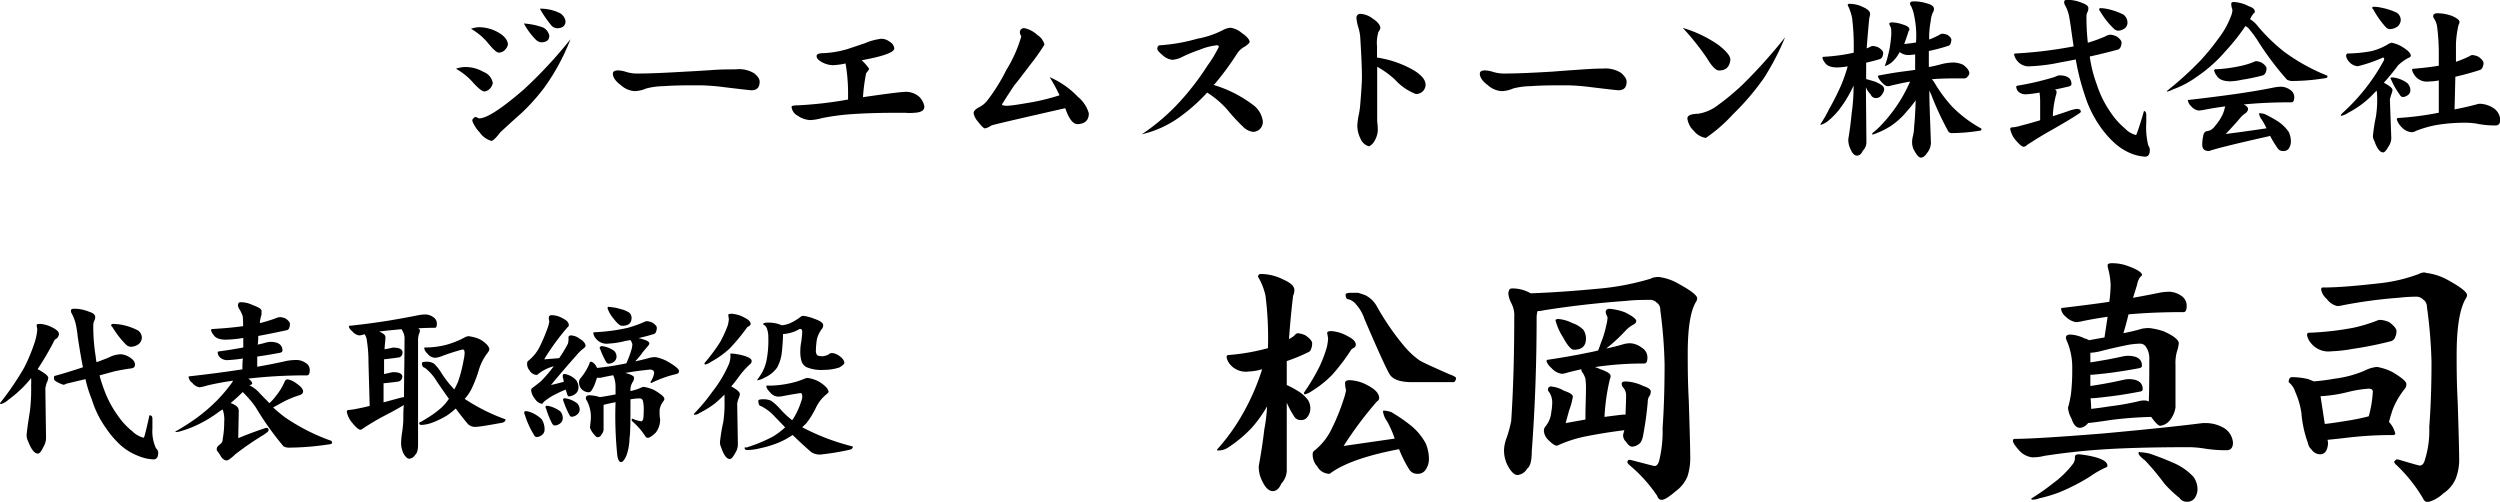 <svg xmlns="http://www.w3.org/2000/svg" viewBox="0 0 288.36 57.88"><g id="Layer_2" data-name="Layer 2"><g id="greeting"><path d="M56.84,9.59a1.28,1.28,0,0,1-.32.62,1,1,0,0,1-.64.34c-.27,0-.7-.36-1.29-1a7.52,7.52,0,0,0-2-1.62,3.38,3.38,0,0,1,1-.2,4.21,4.21,0,0,1,2.19.57A1.65,1.65,0,0,1,56.84,9.59Zm1.75-4.45a1.36,1.36,0,0,1-.35.62,1,1,0,0,1-.7.31c-.24,0-.64-.36-1.21-1.05a7.19,7.19,0,0,0-2-1.7,3.08,3.08,0,0,1,.9-.18,4.51,4.51,0,0,1,2.26.61C58.17,4.14,58.55,4.6,58.59,5.14Zm7.21-.61a25.05,25.05,0,0,1-3,5.55,23.11,23.11,0,0,1-2.69,3c-.65.57-1.45,1.3-2.4,2.18-.45.59-.77.91-1,1a2.48,2.48,0,0,1-1.39-1,3.93,3.93,0,0,1-.84-1.31.32.32,0,0,1,.14-.31.29.29,0,0,1,.29-.14,1.1,1.1,0,0,1,.26.14.82.82,0,0,0,.27,0q1.38-.2,5-3.34A51.81,51.81,0,0,0,65.8,4.53Zm-2.44-.41c0,.5-.31.75-.94.76a1,1,0,0,1-.62-.31,7.81,7.81,0,0,1-1.37-1.86,8,8,0,0,1,2.23.47A1.37,1.37,0,0,1,63.36,4.12Zm1.87-1.66c0,.51-.35.78-.93.8A1,1,0,0,1,63.65,3,12.91,12.91,0,0,1,62.27,1a5.1,5.1,0,0,1,2.24.48A1.27,1.27,0,0,1,65.23,2.46Z"/><path d="M87.62,9.41c0,.69-.32,1-.94,1-.17,0-1.21-.12-3.11-.35a24.72,24.72,0,0,0-2.85-.22c-1.46,0-2.86,0-4.2.1a8.26,8.26,0,0,0-2,.27,3.39,3.39,0,0,1-1.33.3,2.61,2.61,0,0,1-1.58-.69c-.61-.45-.92-.9-.92-1.32,0-.25.2-.38.61-.38a3.63,3.63,0,0,1,.94.18,4.26,4.26,0,0,0,1.36.18c1.33,0,3.16-.08,5.49-.22C80,8.22,81,8.15,82,8.09,83.11,8,84.07,8,84.86,8A3.35,3.35,0,0,1,87,8.46C87.41,8.8,87.62,9.11,87.62,9.41Z"/><path d="M106.62,12.3c0,.45-.4.68-1.19.71a5.81,5.81,0,0,1-1,0l-1,0c-2.11,0-4,.06-5.65.19a26.47,26.47,0,0,0-3,.43,5.9,5.9,0,0,1-1.31.22A2.69,2.69,0,0,1,92,13.34a1.31,1.31,0,0,1-.7-1c0-.13.23-.19.7-.19a44.63,44.63,0,0,0,5.82-.67c0-.26,0-.55,0-.89a20.24,20.24,0,0,0-.29-3.27,8.29,8.29,0,0,1-1.47.2,2.82,2.82,0,0,1-1.29-.37c-.39-.22-.58-.45-.58-.68s.27-.34.82-.34a11.41,11.41,0,0,0,2.77-.48l2-.67a6.64,6.64,0,0,1,1.89-.51,1.58,1.58,0,0,1,.94.34,1,1,0,0,1,.54.78c0,.45-1.29.91-3.76,1.36a5.53,5.53,0,0,1,.87,1,2.59,2.59,0,0,1-.29.41.42.42,0,0,0-.1.25,21.25,21.25,0,0,0-.33,2.6c2.84-.42,4.5-.62,5-.62a2.35,2.35,0,0,1,1.45.54A2,2,0,0,1,106.62,12.3Z"/><path d="M125.59,13.07c0,.79-.43,1.21-1.29,1.25-.54,0-1-.6-1.43-1.84q-8.34,1.89-8.53,2a2.17,2.17,0,0,1-.71.33c-.18,0-.47-.31-.86-.82a2,2,0,0,1-.47-.93c0-.23.19-.44.55-.65a2.81,2.81,0,0,0,1-.78,20.76,20.76,0,0,0,2.22-3.55,15.47,15.47,0,0,0,1.72-3.85.46.46,0,0,0-.06-.18.54.54,0,0,1-.09-.27.47.47,0,0,1,.54-.53,3.2,3.2,0,0,1,1.49.8,1.78,1.78,0,0,1,.8,1.1,24,24,0,0,1-1.64,2.32c-1.17,1.55-1.78,2.33-1.82,2.34-.79,1.2-1.28,1.95-1.44,2.25,0,.07.16.11.48.14.64,0,1.67-.19,3.09-.43a25.17,25.17,0,0,0,3.07-.78,18.74,18.74,0,0,0-1.14-2.09,9.83,9.83,0,0,1,3.25,2.26A3.84,3.84,0,0,1,125.59,13.07Z"/><path d="M145.66,14a1.14,1.14,0,0,1-1.13,1.21,2,2,0,0,1-1.17-.61,21.41,21.41,0,0,1-1.84-2,10.74,10.74,0,0,0-2.28-1.92,20.68,20.68,0,0,1-2.93,2.64,12.19,12.19,0,0,1-4.61,2.17,24.06,24.06,0,0,0,4.43-3.81,30.26,30.26,0,0,0,3.15-4.12,13.66,13.66,0,0,0,1.31-2.17.2.2,0,0,0-.22-.17,7.33,7.33,0,0,0-2,.52,17.63,17.63,0,0,0-1.92.78,3.08,3.08,0,0,1-1.21.38,1.93,1.93,0,0,1-1.11-.51c-.43-.35-.64-.6-.64-.74,0-.29.11-.43.35-.43a20.46,20.46,0,0,0,4.25-.75A10.71,10.71,0,0,0,141,3.5a2.31,2.31,0,0,1,.93-.3,2.51,2.51,0,0,1,1.31.61c.56.38.86.72.9,1q0,.2-.57.57a2.32,2.32,0,0,0-.89.82,32.74,32.74,0,0,1-2.58,3.5.68.68,0,0,1-.14.09,14.33,14.33,0,0,1,4.49,2.25A2.79,2.79,0,0,1,145.66,14Z"/><path d="M164.43,9.69a1.08,1.08,0,0,1-1.13,1.15,6.27,6.27,0,0,1-2.4-1.66,10.82,10.82,0,0,0-2.05-1.48v4.64c0,.93,0,1.48,0,1.66a7.86,7.86,0,0,1,.07,1.06,2.68,2.68,0,0,1-.41,1.25,1.4,1.4,0,0,1-.6.57,1.49,1.49,0,0,1-1-.92,3.35,3.35,0,0,1-.35-1.39,7.11,7.11,0,0,1,.14-1.21,9.13,9.13,0,0,0,.19-1.23c.13-1.59.2-2.65.2-3.18,0-1.22-.08-2.79-.2-4.73a5.3,5.3,0,0,0-.23-1.11,5.46,5.46,0,0,1-.2-1,.44.44,0,0,1,.49-.51,2.56,2.56,0,0,1,1.39.55c.55.35.84.71.88,1.07a1,1,0,0,1-.22.45,4.34,4.34,0,0,0-.17,1.66V6.64a12,12,0,0,1,4.28,1.49C164,8.69,164.39,9.21,164.43,9.69Z"/><path d="M187.62,9.41c0,.69-.32,1-.94,1-.17,0-1.21-.12-3.11-.35a24.72,24.72,0,0,0-2.85-.22c-1.46,0-2.86,0-4.2.1a8.26,8.26,0,0,0-2,.27,3.39,3.39,0,0,1-1.33.3,2.61,2.61,0,0,1-1.58-.69c-.61-.45-.92-.9-.92-1.32,0-.25.2-.38.61-.38a3.63,3.63,0,0,1,.94.18,4.26,4.26,0,0,0,1.36.18c1.33,0,3.16-.08,5.49-.22,1-.08,1.93-.15,2.89-.21,1.14-.09,2.1-.14,2.89-.14a3.35,3.35,0,0,1,2.13.51C187.41,8.8,187.62,9.11,187.62,9.41Z"/><path d="M199.59,6.84c-.07.86-.5,1.29-1.31,1.29-.38,0-.85-.51-1.4-1.43a29.54,29.54,0,0,0-2.78-3.48,14,14,0,0,1,4.16,2C199.11,5.89,199.55,6.42,199.59,6.84ZM205.9,4.3A30,30,0,0,1,203.46,9a29.06,29.06,0,0,1-3.58,4.19,17.82,17.82,0,0,1-3.12,2.72,2.23,2.23,0,0,1-1.39-.82,2.34,2.34,0,0,1-.74-1.43q0-.51,1.23-.54a4.91,4.91,0,0,0,2.3-1,26.77,26.77,0,0,0,3-2.52A60,60,0,0,0,205.9,4.3Z"/><path d="M216.09,5.31a1.73,1.73,0,0,1,.61.18q.51.34.51.6a1.18,1.18,0,0,1-.08.43.5.5,0,0,1-.25.28c-.55.17-1.09.31-1.63.43,0,.54,0,1.06,0,1.54v.35c.34.09.67.19,1,.29a3.76,3.76,0,0,1,.9.49.61.61,0,0,1,.18.41A1.3,1.3,0,0,1,217,11a.74.74,0,0,1-.6.31.64.64,0,0,1-.63-.41,4.92,4.92,0,0,1-.43-.57l-.12-.25.06,6.38a1.42,1.42,0,0,1-.41.92c-.17.38-.4.57-.68.57s-.54-.25-.74-.74a2.48,2.48,0,0,1-.26-1.16q.24-1.42.39-3a21.62,21.62,0,0,0,.22-3.17l-.28.57a14,14,0,0,1-1.42,2.24A8.58,8.58,0,0,1,210.8,14a2.68,2.68,0,0,1-.72.38h-.14A14.92,14.92,0,0,0,211,12.54a28.74,28.74,0,0,0,1.44-2.89,19,19,0,0,0,.68-2,7,7,0,0,1-1.19.13c-.74,0-1.22-.19-1.44-.56a1.26,1.26,0,0,1-.28-.53c0-.09.06-.14.16-.14a20.83,20.83,0,0,0,3.44-.47,26.65,26.65,0,0,0-.18-4,6,6,0,0,0-.51-1.49c0-.1.08-.15.22-.15a3.57,3.57,0,0,1,1.58.39c.52.23.78.49.78.76a1.6,1.6,0,0,1-.09.49c-.12,1.25-.22,2.41-.3,3.5a3.31,3.31,0,0,0,.41-.18A.6.6,0,0,1,216.09,5.31Zm2.13-2.73a4.09,4.09,0,0,1,1.21.23c.54.16.8.34.8.55a.34.34,0,0,1,0,.14.33.33,0,0,0-.12.21c-.18.57-.34,1-.47,1.37Q220.37,5,221,4.9a11,11,0,0,0-.3-3.47,3.85,3.85,0,0,0-.27-.73.48.48,0,0,1-.12-.29c0-.17.14-.25.41-.25a4.85,4.85,0,0,1,1.53.23c.54.14.82.35.82.63a.66.66,0,0,1-.12.41,2.66,2.66,0,0,0-.25,1,9.89,9.89,0,0,0-.18,2.13A8.64,8.64,0,0,0,223.73,4a.6.6,0,0,1,.35-.11,1.92,1.92,0,0,1,.55.13q.45.32.45.57A1.4,1.4,0,0,1,225,5a.42.42,0,0,1-.23.27,19.79,19.79,0,0,1-2.29.61V7.73A14.12,14.12,0,0,0,224,7.38a6.29,6.29,0,0,1,1.33-.17,2.81,2.81,0,0,1,1.12.27c.46.35.7.67.7,1a.61.61,0,0,1-.2.35.43.43,0,0,1-.35.21c-1.43,0-2.69,0-3.77.1a2.73,2.73,0,0,1,.33.45,16.6,16.6,0,0,0,2,2.7,14.27,14.27,0,0,0,3.38,2.54v.13c0,.08-.12.13-.36.14a20.16,20.16,0,0,1-3,.25.51.51,0,0,1-.43-.15,34.47,34.47,0,0,1-2-4.3c-.07-.16-.15-.31-.21-.47,0,1.65.1,3.59.17,5.8a1.89,1.89,0,0,1-.43,1.41q-.35.54-.72.54c-.23,0-.52-.33-.86-1a2.1,2.1,0,0,1-.15-.7,2.8,2.8,0,0,1,.11-.84,4.88,4.88,0,0,0,.12-1c.08-.73.14-1.75.18-3.07a12.35,12.35,0,0,1-1,1.25,8.65,8.65,0,0,1-1.88,1.72,9.3,9.3,0,0,1-2.12,1v-.18a7.79,7.79,0,0,0,.86-.76,16.91,16.91,0,0,0,1.6-1.89,16.58,16.58,0,0,0,1.7-2.87,2.8,2.8,0,0,0,.19-.43c-.73.13-1.54.3-2.42.52a.43.43,0,0,1-.22,0c-.15,0-.39-.17-.7-.53a1.48,1.48,0,0,1-.37-.62s.05-.08.14-.08c.9-.17,1.62-.29,2.16-.37s1.24-.16,2-.27h0V6.27a5.38,5.38,0,0,1-.79.08A1.6,1.6,0,0,1,219.12,6a4.14,4.14,0,0,1-.72,1,2.37,2.37,0,0,1-1,.63c.12-.38.2-.62.24-.73.09-.33.18-.7.27-1.09s.17-1,.23-1.7a3.16,3.16,0,0,0,0-.55,1,1,0,0,0-.13-.56.83.83,0,0,1-.1-.3C218,2.63,218.07,2.58,218.22,2.58Z"/><path d="M237.5,8.69c.95,0,1.43.34,1.43,1,0,.14-.11.24-.32.29-.56.13-1.08.25-1.58.35.12.08.18.15.18.22a1.29,1.29,0,0,0,0,.19,11.09,11.09,0,0,0-.43,2.66q.84-.26,1.74-.57a4.94,4.94,0,0,1,1-.27c.33,0,.49.11.49.33,0,.05-.09.14-.27.25-.69.46-1.75,1.09-3.17,1.9-.79.44-1.72,1-2.79,1.7a.53.53,0,0,1-.35.19c-.2,0-.53-.28-1-.84a2.76,2.76,0,0,1-.56-1.19c0-.14.08-.21.23-.21a4.13,4.13,0,0,0,1-.2c.61-.15,1.35-.36,2.22-.62,0-.9,0-1.6,0-2.09a8,8,0,0,0-.06-1l0-.1a13.87,13.87,0,0,1-1.61.2,1.29,1.29,0,0,1-.8-.27.87.87,0,0,1-.29-.59c0-.08.05-.12.16-.14a32.94,32.94,0,0,0,4.27-1A2.21,2.21,0,0,1,237.5,8.69ZM243.44,4a2.32,2.32,0,0,1,.7.2q.57.4.57.72a1.2,1.2,0,0,1-.1.47.54.54,0,0,1-.31.33c-1.08.29-2.17.56-3.26.8a15,15,0,0,0,.8,3.19,12.12,12.12,0,0,0,1.64,3.3,8.69,8.69,0,0,0,1.6,1.79,2.71,2.71,0,0,0,1.27.77c.05,0,.1-.09.15-.26.24-.65.49-1.44.75-2.36,0-.09.06-.14.11-.14s.2.15.2.43,0,.65,0,.92a8.69,8.69,0,0,0,.23,2.62.88.88,0,0,1,.18.51c0,.52-.18.78-.55.78a5.21,5.21,0,0,1-1.76-.43,6.59,6.59,0,0,1-1.83-1.21,11.35,11.35,0,0,1-1.8-2.15,13.07,13.07,0,0,1-1.6-3.42,26.12,26.12,0,0,1-1-4c-.56.11-1.11.22-1.66.31a20.23,20.23,0,0,1-3.53.47,1.71,1.71,0,0,1-1.66-.75,1.54,1.54,0,0,1-.27-.64s.05-.08.15-.08a49.86,49.86,0,0,0,6.72-.82c-.1-.68-.21-1.39-.31-2.15-.08-.57-.15-1-.22-1.36a4.13,4.13,0,0,0-.47-1.25.76.76,0,0,1-.09-.38c0-.15.12-.23.37-.23a4.32,4.32,0,0,1,1.68.35c.49.17.74.37.74.59a1,1,0,0,1-.08.43,1.13,1.13,0,0,0-.14.58,26.65,26.65,0,0,0,.16,3,18.92,18.92,0,0,0,1.95-.7A1.46,1.46,0,0,1,243.44,4ZM242.29.94a4.21,4.21,0,0,1,.84.11,7.54,7.54,0,0,1,1.79.63,1.16,1.16,0,0,1,.47,1,.82.82,0,0,1-.33.6,1.34,1.34,0,0,1-.76.26.79.79,0,0,1-.53-.28,9,9,0,0,1-1.5-1.91.51.51,0,0,1-.14-.24A.14.14,0,0,1,242.29.94Z"/><path d="M257.66.23a4.2,4.2,0,0,1,1.73.49c.46.15.69.35.69.63a.23.23,0,0,1-.16.21,5.16,5.16,0,0,0-.39.65.05.05,0,0,0,0,0,3.36,3.36,0,0,1,.92.84,20.61,20.61,0,0,0,3,2.91,22.21,22.21,0,0,0,5,2.77v.16c0,.07-.14.13-.41.15a23.61,23.61,0,0,1-3.5.3,1.31,1.31,0,0,1-.76-.16,34.23,34.23,0,0,1-3.48-4.67,15.45,15.45,0,0,0-1-1.31L259,3A23.88,23.88,0,0,1,256.7,5.9a16.49,16.49,0,0,1-3.28,2.93,10.94,10.94,0,0,1-2.78,1.48,2.7,2.7,0,0,1-.7.26v-.08A38.4,38.4,0,0,0,253.79,7a26,26,0,0,0,2.11-2.58,9.79,9.79,0,0,0,1.42-2.53,2.16,2.16,0,0,0,.18-.77,1.88,1.88,0,0,1-.14-.68Q257.36.23,257.66.23ZM263.14,10a1.92,1.92,0,0,1,1,.35,1,1,0,0,1,.49.84c0,.41-.11.61-.33.61-2,0-3.79.08-5.51.25.34.16.51.33.51.53a.68.68,0,0,1-.28.47,2.62,2.62,0,0,0-.58.5c-.48.58-1.06,1.21-1.72,1.9,1.18-.14,2.75-.36,4.71-.65a8.87,8.87,0,0,0-.55-1,1.5,1.5,0,0,1-.31-.67c0-.05,0-.07.07-.07a2.86,2.86,0,0,1,.57.09,15.73,15.73,0,0,1,1.49.82A4.74,4.74,0,0,1,264,15.23a2.59,2.59,0,0,1,.24,1.12,1.59,1.59,0,0,1-.22.76.74.74,0,0,1-.64.31.73.73,0,0,1-.7-.37,11.51,11.51,0,0,1-.78-1.27.66.66,0,0,1-.06-.12l-.16.06q-5.75,1.29-6.87,1.7c-.53,0-.79-.23-.79-.7a4,4,0,0,1,.1-1c.05-.4.23-.6.53-.6L255,15a2.07,2.07,0,0,0,.57-.57,4.85,4.85,0,0,0,.62-.89,3.23,3.23,0,0,0,.37-.88c.05-.19.09-.32.1-.39-.73.1-1.5.22-2.3.37a4.71,4.71,0,0,1-.77.11,1.4,1.4,0,0,1-.82-.46,1.23,1.23,0,0,1-.41-.69c0-.05,0-.08.14-.08,2-.23,3.75-.45,5.23-.66s2.92-.44,4.42-.74A5,5,0,0,1,263.14,10Zm-2.91-2.95a2.07,2.07,0,0,1,.65.18c.36.24.55.47.55.68a1.06,1.06,0,0,1-.1.45.59.59,0,0,1-.31.33,21.7,21.7,0,0,1-2.43.51,7.17,7.17,0,0,1-1.3.18c-.83,0-1.36-.22-1.61-.65a1.48,1.48,0,0,1-.29-.59q0-.15.18-.15a16.84,16.84,0,0,0,2.91-.39A9.23,9.23,0,0,0,260,7.13.56.56,0,0,1,260.23,7.05Z"/><path d="M275.8,4.92a3.64,3.64,0,0,1,1.19.43q1.08.63,1.08,1.08c0,.1-.1.18-.28.25a5.34,5.34,0,0,0-1.19.86,24.33,24.33,0,0,1-1.64,2c.65.35,1,.63,1,.84a1.79,1.79,0,0,1-.14.51c-.1.35-.16.54-.16.58l.16,4.44a1.76,1.76,0,0,1-.33,1c-.25.45-.45.67-.61.67-.36,0-.7-.43-1-1.29a1.35,1.35,0,0,1-.18-.57,20.17,20.17,0,0,1,.35-2.28,12.37,12.37,0,0,0,.14-2.25,4.35,4.35,0,0,0-.06-.74l-.25.25a10.82,10.82,0,0,1-3,2.29,2.28,2.28,0,0,1-.82.37s-.05,0-.06-.08a1,1,0,0,1,.22-.27,22.27,22.27,0,0,0,2.34-2.46,22.55,22.55,0,0,0,2.36-3.5.51.51,0,0,0,.08-.25c0-.11-.05-.16-.15-.16a16.08,16.08,0,0,1-2.91,1,1.48,1.48,0,0,1-1-.53,1.42,1.42,0,0,1-.33-.63c0-.2.07-.31.23-.31a16.47,16.47,0,0,0,2.68-.27,6.83,6.83,0,0,0,2.09-.9C275.72,5,275.8,4.94,275.8,4.92Zm-2-4.14a4.11,4.11,0,0,1,.84.1,7.45,7.45,0,0,1,1.8.58,1,1,0,0,1,.47.9,1.07,1.07,0,0,1-.38.71,1.61,1.61,0,0,1-.86.29.69.69,0,0,1-.5-.25,10.32,10.32,0,0,1-1.41-2c-.09-.09-.14-.16-.14-.21S273.68.78,273.77.78Zm2.09,8.15a2.35,2.35,0,0,1,.59.09,3.38,3.38,0,0,1,1.19.57,1.16,1.16,0,0,1,.35.9.65.65,0,0,1-.28.47,1,1,0,0,1-.58.23.42.42,0,0,1-.35-.25,9.18,9.18,0,0,1-1-1.74.53.53,0,0,1-.08-.2C275.74,9,275.78,8.93,275.86,8.93Zm9.3-2.58a2,2,0,0,1,.68.19c.39.28.59.52.59.75a1.13,1.13,0,0,1-.1.44.53.53,0,0,1-.31.34c-.93.3-1.87.56-2.84.78l-.09,3.77c1.13-.22,2.06-.44,2.79-.65l.21,0a3.1,3.1,0,0,1,1.51.51,1.77,1.77,0,0,1,.76,1.31c0,.46-.18.68-.55.68s-1,0-1.87-.15a7.31,7.31,0,0,0-1.41-.16,19.6,19.6,0,0,0-3.59.27,12.91,12.91,0,0,0-2.31.67,1,1,0,0,1-.49.15,1.79,1.79,0,0,1-1.19-.62,2.1,2.1,0,0,1-.52-.84q0-.18.15-.18a35.42,35.42,0,0,0,4.34-.54,2.14,2.14,0,0,1,.35-.06l0-3.73a7.11,7.11,0,0,1-1.15.12,1.71,1.71,0,0,1-1.66-.75,1.6,1.6,0,0,1-.28-.64s.06-.08.16-.08c1.13-.09,2.11-.21,2.93-.35V6.19a23.54,23.54,0,0,0-.18-3A2.34,2.34,0,0,0,280.66,2a1.11,1.11,0,0,1,0-.17c0-.2.18-.3.53-.3a5,5,0,0,1,1.62.3c.59.26.88.49.88.7a.59.59,0,0,1-.1.31,11,11,0,0,0-.31,2.29l0,2a13.86,13.86,0,0,0,1.53-.63A.76.76,0,0,1,285.16,6.35Z"/><path d="M4.63,37.36a3.54,3.54,0,0,1,1.44.43c.49.25.73.49.73.73a.74.74,0,0,1-.26.52.69.69,0,0,0-.37.43,34.89,34.89,0,0,1-1.83,3.11c.82.44,1.23.78,1.23,1a1.59,1.59,0,0,1-.18.57,5.3,5.3,0,0,0-.16.63l.08,5.78a2.06,2.06,0,0,1-.31,1c-.23.51-.44.76-.62.76-.4,0-.77-.47-1.14-1.42a1.65,1.65,0,0,1-.17-.63q0-.48.39-2.91a21.5,21.5,0,0,0,.13-2.95,6.73,6.73,0,0,0,0-.8,13.15,13.15,0,0,1-2.6,2.48,2.11,2.11,0,0,1-.86.51S0,46.6,0,46.5a32.55,32.55,0,0,0,2.79-4.1,19.84,19.84,0,0,0,1.27-3.1A6.33,6.33,0,0,0,4.3,38l-.08-.49C4.22,37.41,4.36,37.36,4.63,37.36Zm9.3,3.5a2.17,2.17,0,0,1,1.05.37c.39.25.59.52.59.82s-.17.42-.49.45c-.52.07-1.12.17-1.8.31l-1.8.49c.15.56.32,1.09.51,1.6a12.47,12.47,0,0,0,1.68,3.15,8.33,8.33,0,0,0,1.62,1.72,2.81,2.81,0,0,0,1.29.72s.06-.08.1-.24c.17-.62.34-1.36.53-2.22,0-.08,0-.12.08-.12.19,0,.29.13.29.39,0,.43,0,.81,0,1.13A4.68,4.68,0,0,0,18,51.72a.67.67,0,0,1,.25.49c0,.52-.19.78-.56.78a5.23,5.23,0,0,1-1.76-.41A6.67,6.67,0,0,1,14,51.43a10.86,10.86,0,0,1-1.79-2.07,11.34,11.34,0,0,1-1.62-3.29,13.92,13.92,0,0,1-.73-2.34l-2.22.53a.71.71,0,0,1-.32.12,3.51,3.51,0,0,1-.7-.3q-.39-.19-.39-.39c0-.22,0-.33.08-.33,1.07-.29,2.15-.63,3.26-1-.21-1-.41-2.24-.61-3.55a11.56,11.56,0,0,0-.21-1.37,5,5,0,0,0-.47-1.27.56.56,0,0,1-.1-.35c0-.14.13-.21.37-.21a4.41,4.41,0,0,1,1.68.33c.5.15.75.36.75.6a.93.93,0,0,1-.08.41,1.2,1.2,0,0,0-.14.59,21.18,21.18,0,0,0,.29,3.65c0,.21.06.41.08.59.47-.17.95-.35,1.43-.55A3.21,3.21,0,0,1,13.93,40.86ZM13,37.36a7.15,7.15,0,0,1,.92.08,6.73,6.73,0,0,1,1.91.63,1,1,0,0,1,.53.93,1,1,0,0,1-.39.71,1.59,1.59,0,0,1-.88.29.81.81,0,0,1-.55-.25,10.41,10.41,0,0,1-1.56-2c-.11-.1-.16-.18-.16-.23A.18.18,0,0,1,13,37.36Z"/><path d="M32.36,36.58a2,2,0,0,1,.59.16c.32.23.49.44.49.62a1.35,1.35,0,0,1-.06.41.42.42,0,0,1-.24.3c-1.09.24-2.21.47-3.35.68q0,.47-.06,1c.26-.06.51-.11.76-.18a2.7,2.7,0,0,1,.68-.14c.94,0,1.41.35,1.41,1q0,.21-.33.27c-.9.17-1.76.31-2.58.43,0,.38,0,.77,0,1.17,1.13-.19,2.27-.42,3.42-.68a6.88,6.88,0,0,1,1.15-.1,1.91,1.91,0,0,1,1,.33.94.94,0,0,1,.49.82q0,.63-.33.63a57.3,57.3,0,0,0-6.76.37q.45.32.45.57c0,.05-.07.11-.21.17l-.14.08.12,0a3.57,3.57,0,0,1,1.09.86c.4.42.78.8,1.13,1.15a5.71,5.71,0,0,0,.77-.86,6.93,6.93,0,0,0,1-1.66.39.39,0,0,1,.31-.23,2.51,2.51,0,0,1,1.08.51c.48.33.72.63.72.87s-.15.37-.47.47a11.31,11.31,0,0,0-1.81.75L31.5,47c.52.46,1,.87,1.51,1.23a23,23,0,0,0,5.21,2.62.29.29,0,0,1,.08.23c0,.11-.17.17-.53.2a31.32,31.32,0,0,1-4.33.35,1.32,1.32,0,0,1-.73-.14A33.48,33.48,0,0,1,29.51,47a10.85,10.85,0,0,0-1-1.25c-.2-.22-.38-.4-.52-.53a18.55,18.55,0,0,1-1.39,1.27,1.87,1.87,0,0,1,.53.26.71.71,0,0,1,.41.58l-.06,3.21c1.08-.45,2.15-.84,3.2-1.19.2,0,.3.08.3.25s-.18.28-.53.53a34.84,34.84,0,0,0-3.3,2.26q-.75.72-1,.72c-.27,0-.52-.19-.74-.58S25,52,25,51.88a.55.55,0,0,1,.16-.45l.33-.28a.58.58,0,0,0,.19-.47,10.48,10.48,0,0,0,.18-2,3.49,3.49,0,0,0-.18-1.46,2.59,2.59,0,0,1-.31.19A14.22,14.22,0,0,1,22.77,49a12.25,12.25,0,0,1-1.91.73,2.56,2.56,0,0,1-.55.11s-.08,0-.08-.07c.67-.37,1.4-.83,2.21-1.39A19.67,19.67,0,0,0,25.21,46a18.72,18.72,0,0,0,1.53-1.84,1.66,1.66,0,0,0,.14-.25c-.94.13-1.95.31-3,.56a4.76,4.76,0,0,1-.86.2,1.3,1.3,0,0,1-.84-.51,1,1,0,0,1-.43-.68c0-.06.05-.08.16-.08q3.45-.39,6.05-.8c0-.46,0-.88.06-1.25a16.51,16.51,0,0,1-1.82.19,1.25,1.25,0,0,1-.8-.29.85.85,0,0,1-.29-.57q0-.13.15-.15c1-.13,1.91-.28,2.8-.45,0-.41,0-.77,0-1.1a14.1,14.1,0,0,1-2,.2q-1.11,0-1.44-.57a1.12,1.12,0,0,1-.27-.51.13.13,0,0,1,.15-.15q2.07-.12,3.54-.33A9.21,9.21,0,0,0,28,36.5a3.6,3.6,0,0,0-.35-.78,1,1,0,0,1-.2-.49c0-.24.1-.37.29-.37a3.13,3.13,0,0,1,1.43.34c.66.23,1,.45,1,.66a4.07,4.07,0,0,0,0,.41,4.07,4.07,0,0,0-.2,1,16.05,16.05,0,0,0,1.94-.6A1.11,1.11,0,0,1,32.36,36.58Z"/><path d="M49.08,36.27a1.68,1.68,0,0,1,.9.31.88.88,0,0,1,.41.78c0,.3-.08.45-.23.45q-1,0-1.92.06c.13.11.2.17.2.2a1.13,1.13,0,0,1-.12.47,2.2,2.2,0,0,0-.1.68V51.27c0,.65-.11,1-.33,1.19a.9.9,0,0,1-.68.45c-.2,0-.41-.18-.63-.53a2.75,2.75,0,0,1-.31-1.44,8.6,8.6,0,0,1,.1-1,12.7,12.7,0,0,0,.15-1.46c0-.58,0-1.16.06-1.76-.58.35-1.3.75-2.15,1.19s-1.57.87-2.54,1.49a.57.57,0,0,1-.31.17c-.21,0-.54-.29-1-.86A2.74,2.74,0,0,1,40,47.5c0-.14.08-.21.23-.21a7.76,7.76,0,0,0,.92-.14c.43-.08.93-.19,1.49-.33l-.14-5.08a15.18,15.18,0,0,0-.18-2.42,1.47,1.47,0,0,0-.27-.77h0a2.46,2.46,0,0,1-.6.14,1.23,1.23,0,0,1-.79-.45c-.27-.22-.41-.41-.41-.58s0-.08.08-.08q2.46-.27,4.32-.57t3.63-.66A4.83,4.83,0,0,1,49.08,36.27ZM46.6,45.8c0-2,.06-4.24.06-6.58a1.81,1.81,0,0,0-.25-1.08.51.51,0,0,1-.08-.17l-1.78.17-.82.1c.48.21.72.41.72.61a.74.74,0,0,1,0,.23c0,.22-.07.63-.09,1.21.48-.09.78-.15.91-.19a.39.39,0,0,1,.16,0c.64,0,1,.19,1,.56a.6.6,0,0,1-.33.55c-.42.07-1,.14-1.66.22H44.3l0,1.72.95-.22h.16c.64,0,1,.18,1,.53A.61.61,0,0,1,46,44c-.42.07-1,.13-1.66.2l-.1,0,0,2.21,1.95-.53Zm7.56-7a3.85,3.85,0,0,1,1.29.39c.7.44,1,.83,1,1.15l-.13.26a6.05,6.05,0,0,0-1.1,2.11,14.12,14.12,0,0,1-.91,2.3,5.75,5.75,0,0,1-.71,1,21.83,21.83,0,0,0,4.71,2.36c0,.19-.13.33-.39.39-1.69.31-2.68.47-3,.47a1.16,1.16,0,0,1-.94-.31c-.47-.56-.94-1.16-1.42-1.8a7.46,7.46,0,0,1-1,.8,9.91,9.91,0,0,1-1.68.82,3.82,3.82,0,0,1-1.29.27.2.2,0,0,1-.23-.23c0-.05.08-.1.23-.14l.82-.5A11.34,11.34,0,0,0,50.94,47a6,6,0,0,0,.84-1c-.46-.64-.92-1.3-1.39-2A5.67,5.67,0,0,0,49,42.42q-.33-.06-.33-.54c0-.11.21-.16.63-.16a1.52,1.52,0,0,1,.74.21,4.87,4.87,0,0,1,.88,1.1,12.56,12.56,0,0,0,1.48,1.89c.17-.31.31-.6.43-.88a15.87,15.87,0,0,0,.65-2.52,4.15,4.15,0,0,0,.11-.8c0-.27-.07-.41-.23-.41a24,24,0,0,0-2.38.76,2.63,2.63,0,0,1-.82.2,1.21,1.21,0,0,1-.86-.49,1.07,1.07,0,0,1-.37-.62c0-.06,0-.08.15-.08a9.75,9.75,0,0,0,2.4-.31,10.36,10.36,0,0,0,2.25-.92A1.59,1.59,0,0,1,54.16,38.77Z"/><path d="M60.64,47.42a1.71,1.71,0,0,1,.59.14,3.69,3.69,0,0,1,1.25.8,2.11,2.11,0,0,1,.33,1.27.73.73,0,0,1-.29.53,1,1,0,0,1-.64.25c-.12,0-.23-.11-.34-.33a10,10,0,0,1-1-2.23.64.64,0,0,1-.08-.27C60.5,47.47,60.55,47.42,60.64,47.42Zm3-11.07a2.64,2.64,0,0,1,1.27.37c.47.23.7.49.7.78a.35.35,0,0,1-.17.27,27.68,27.68,0,0,0-2.58,3.52,1.18,1.18,0,0,0-.08.16l1.72-.14a15.69,15.69,0,0,0,1-1.66,2,2,0,0,0,.07-.72q0-.24.3-.24a1.76,1.76,0,0,1,1,.39c.44.26.67.54.67.84,0,0-.06.13-.16.22a4.47,4.47,0,0,0-.9.86q-1.45,1.62-2.93,3.41c.5-.11,1-.24,1.47-.37,0-.17-.06-.34-.1-.52a1,1,0,0,1,0-.24c0-.09.08-.14.16-.14a1.42,1.42,0,0,1,.45.1,2.39,2.39,0,0,1,.93.61,1.46,1.46,0,0,1,.26.94.94.94,0,0,1-.35.64,1.39,1.39,0,0,1-.81.29s-.1-.09-.15-.27-.09-.3-.16-.51a9.11,9.11,0,0,0-1,.45,6.52,6.52,0,0,0-1.27.76,1.49,1.49,0,0,0-.32.28q-.09.15-.15.15A1.22,1.22,0,0,1,61.7,46a1.87,1.87,0,0,1-.43-.92.37.37,0,0,1,.08-.29c.6-.45.95-.73,1.07-.84a16.2,16.2,0,0,0,1.45-1.7,4.69,4.69,0,0,0-1.92,1,1,1,0,0,1-.86-.51,1.16,1.16,0,0,1-.29-.83.39.39,0,0,1,.14-.3,4.76,4.76,0,0,0,1.35-1.7,19.9,19.9,0,0,0,.91-2.18,3.72,3.72,0,0,0,.16-.65,1.51,1.51,0,0,1-.06-.41C63.3,36.45,63.42,36.35,63.67,36.35Zm-.6,10.45a1.54,1.54,0,0,1,.48.09,3.63,3.63,0,0,1,1.1.55,1.17,1.17,0,0,1,.29.84.79.79,0,0,1-.29.55,1.07,1.07,0,0,1-.65.25c-.09,0-.19-.08-.29-.23A10,10,0,0,1,63,47.17a.49.49,0,0,1-.08-.22C62.92,46.85,63,46.8,63.07,46.8Zm2-.86a2,2,0,0,1,.53.08,3.11,3.11,0,0,1,1,.5,1,1,0,0,1,.29.77.73.73,0,0,1-.29.52,1,1,0,0,1-.64.26c-.1,0-.18-.07-.26-.22A10.25,10.25,0,0,1,65,46.29a.58.58,0,0,1-.06-.2C65,46,65,45.94,65.08,45.94Zm9.63-8.89a1.81,1.81,0,0,1,.58.16q.51.34.51.6a1.18,1.18,0,0,1-.08.43.42.42,0,0,1-.23.28q-.88.27-1.8.48a5.08,5.08,0,0,1,.59.16c.44.13.66.29.66.47a.71.71,0,0,1-.17.29l-.57.67a8.2,8.2,0,0,1-.9,1.09c.57-.12,1.13-.25,1.68-.41a3,3,0,0,1,.66-.08,4.45,4.45,0,0,1,1.37.49c.9.51,1.35.89,1.35,1.13s-.16.3-.47.37a13.23,13.23,0,0,0-2.73,1c-.06,0-.08,0-.08-.14a2.54,2.54,0,0,0,.41-1c0-.28-.16-.41-.49-.41-1,.1-2,.23-2.83.39h0c.69.18,1,.36,1,.54a1,1,0,0,1-.09.41,1.72,1.72,0,0,0-.32,1.14,6.33,6.33,0,0,0,1.39-.47.91.91,0,0,1,.25,0,5.16,5.16,0,0,1,1.1.35c.78.46,1.17.8,1.17,1a.43.43,0,0,1-.1.27,2.25,2.25,0,0,0-.45,1s0,.19,0,.43c0,.4.06.61.06.64a2.39,2.39,0,0,1-.53,1.6c-.41.38-.71.57-.88.57s-.24-.09-.35-.26a7.63,7.63,0,0,0-1.38-1.58c-.1-.1-.14-.17-.14-.21s0-.16.08-.16a3.86,3.86,0,0,0,1.09.31l.16-.23a9,9,0,0,0,.06-1.23,3.61,3.61,0,0,0-.1-.92.38.38,0,0,0-.35-.27,7,7,0,0,0-1.08.11h0c0,2.28,0,3.78-.11,4.5a6.27,6.27,0,0,1-.36,2c-.22.49-.43.74-.62.74s-.37-.27-.43-.8a44.08,44.08,0,0,1-.2-6.11c-.53.1-1,.21-1.38.31v2.77a.89.89,0,0,1-.22.61.52.52,0,0,1-.49.35c-.11,0-.32-.2-.6-.59a1.85,1.85,0,0,1-.26-.52l.08-.78a4,4,0,0,0-.43-2.31.61.61,0,0,1-.13-.27c0-.25.13-.37.41-.37a4.51,4.51,0,0,1,.91.13l.3.08c.41-.05,1-.15,1.81-.31v-.76a3.38,3.38,0,0,0-.27-1.45c-.51.09-1,.19-1.44.29a2.82,2.82,0,0,1-.43,0l-.18.53a3.71,3.71,0,0,1-.49,1,.5.5,0,0,1-.29.15,1.21,1.21,0,0,1-.84-.39,1.16,1.16,0,0,1-.27-.76.69.69,0,0,1,.13-.43A6.29,6.29,0,0,0,68,41.91c0-.13.1-.19.19-.19s.4.18.59.55l.1.17a33.74,33.74,0,0,0,3.36-.53,11.76,11.76,0,0,0,.54-1.4,2.9,2.9,0,0,0,.16-.8,1.41,1.41,0,0,0-.23-.49l-.63.12a9.4,9.4,0,0,1-1.87.29A1.59,1.59,0,0,1,68.69,39a1.29,1.29,0,0,1-.25-.52c0-.11,0-.16.15-.16a21.47,21.47,0,0,0,3.83-.51,14.27,14.27,0,0,0,1.9-.68A.65.65,0,0,1,74.71,37.05Zm-5.33,2.87a2.05,2.05,0,0,1,.5.08,3.14,3.14,0,0,1,1,.47.94.94,0,0,1,.27.72.73.73,0,0,1-.29.53,1,1,0,0,1-.65.23c-.07,0-.16-.06-.25-.19a10,10,0,0,1-.7-1.51.38.38,0,0,1-.06-.17C69.24,40,69.3,39.92,69.38,39.92Zm.93-4.51a5.14,5.14,0,0,1,1.35.25,2.93,2.93,0,0,1,1,.43.84.84,0,0,1,.23.55c0,.63-.36.94-1.09.94q-.37,0-1-.84a3.64,3.64,0,0,1-.68-1.17A.15.15,0,0,1,70.31,35.41Z"/><path d="M84.45,40.78A7.6,7.6,0,0,1,85.7,41c.64.18,1,.39,1,.62a.48.48,0,0,1-.21.41,9.19,9.19,0,0,0-1.35,1.54c-.28.37-.54.71-.8,1,.67.36,1,.66,1,.88a1.59,1.59,0,0,1-.15.51,4.26,4.26,0,0,0-.16.58l.08,4.77a1.87,1.87,0,0,1-.31.95c-.25.46-.45.69-.61.69-.37,0-.7-.44-1-1.33a1.42,1.42,0,0,1-.15-.57,20.21,20.21,0,0,1,.39-2.4,14.12,14.12,0,0,0,.14-2.42c0-.26,0-.5,0-.72-.39.39-.75.73-1.08,1a10.85,10.85,0,0,1-1.79,1.12,1,1,0,0,1-.53.21c-.09,0-.14,0-.14-.1a20.7,20.7,0,0,0,2.11-2.52,14.31,14.31,0,0,0,1.88-3.1,2.61,2.61,0,0,0,.23-1.25C84.16,40.83,84.26,40.78,84.45,40.78Zm-.07-4.59a3.46,3.46,0,0,1,1.46.43c.49.24.74.48.74.74,0,.09-.07.19-.21.28a.54.54,0,0,0-.3.27,23.67,23.67,0,0,1-1.91,2.29A10.86,10.86,0,0,1,82,41.74a1.83,1.83,0,0,1-.66.31c-.06,0-.08-.06-.08-.17a21.33,21.33,0,0,0,1.82-2.45,14.88,14.88,0,0,0,.84-1.83,3.47,3.47,0,0,0,.15-.8L84,36.35C84,36.24,84.13,36.19,84.38,36.19Zm8.76,7.4a4,4,0,0,1,1.33.43c.73.46,1.1.86,1.1,1.21l-.18.2a4.42,4.42,0,0,0-1.29,1.62A9.75,9.75,0,0,1,93,48.83l-.47.45a25.8,25.8,0,0,0,5.84,2.22c0,.21-.14.34-.43.39a29.76,29.76,0,0,1-3.22.53,1.79,1.79,0,0,1-1.12-.25c-.71-.61-1.44-1.29-2.18-2a8.59,8.59,0,0,1-1.68.91,12,12,0,0,1-2,.61,6.77,6.77,0,0,1-1.54.22c-.21,0-.31-.08-.31-.24s.1,0,.31-.08l1.06-.37c.65-.26,1.27-.54,1.85-.84a8.44,8.44,0,0,0,1.45-1.09l-1.17-1.21a5.51,5.51,0,0,0-1.63-1.25c-.19,0-.29-.26-.29-.61,0-.12.21-.17.63-.17a2.25,2.25,0,0,1,.84.17,6.25,6.25,0,0,1,1,.9,10.49,10.49,0,0,0,1.43,1.35c.06-.09.13-.18.19-.28a8.65,8.65,0,0,0,.84-1.85,1.87,1.87,0,0,0,.14-.59c0-.27-.07-.41-.21-.41-.73.11-1.38.22-1.94.33a3.28,3.28,0,0,1-.64.08,1.3,1.3,0,0,1-.94-.51c-.27-.28-.41-.5-.41-.66s.08-.1.23-.1a11,11,0,0,0,2.17-.21,9.08,9.08,0,0,0,2-.59A1.48,1.48,0,0,1,93.14,43.59Zm-4.55-6.38a3.86,3.86,0,0,1,1.59.31,3.08,3.08,0,0,0,.93-.23,6.3,6.3,0,0,0,1.27-.77.41.41,0,0,1,.28-.09,5.16,5.16,0,0,1,1.29.35c.7.24,1,.49,1,.72a.76.76,0,0,1-.1.37,3.37,3.37,0,0,0-.62,1.23,8.68,8.68,0,0,0-.12,1.31.85.85,0,0,0,.1.49c.06.13.3.19.7.19a1.85,1.85,0,0,0,.67-.21.56.56,0,0,1,.39-.16,1.68,1.68,0,0,1,.84.33c.39.28.58.55.58.83,0,.1-.19.27-.56.5a5.58,5.58,0,0,1-1.76.28,4.43,4.43,0,0,1-2.07-.32,1.27,1.27,0,0,1-.57-.74,4,4,0,0,1-.12-1,5.83,5.83,0,0,1,.12-1.23c.06-.51.1-.88.1-1.12s-.1-.31-.29-.31a4.17,4.17,0,0,1-1.92.59v0a22.31,22.31,0,0,1-.17,2.34,4.72,4.72,0,0,1-.51,1.52,3.52,3.52,0,0,1-1.45,1.17,2.29,2.29,0,0,1-.8.3h-.08c.18-.25.36-.51.53-.78a5.23,5.23,0,0,0,.55-1.39,11.74,11.74,0,0,0,.23-2.77,2.72,2.72,0,0,0-.13-.92.82.82,0,0,0-.41-.55.09.09,0,0,1-.06-.08C88.07,37.26,88.24,37.21,88.59,37.21Z"/><path d="M149.68,38.43a2.8,2.8,0,0,1,.91.26c.5.35.76.66.76.91a1.66,1.66,0,0,1-.12.64.58.58,0,0,1-.38.41,20.84,20.84,0,0,1-2.43,1c0,.65,0,1.25,0,1.82v.94a9.71,9.71,0,0,1,1.2.64,4,4,0,0,1,1.26,1.11,1.83,1.83,0,0,1,.26,1,1.57,1.57,0,0,1-.32.91.84.84,0,0,1-.73.38.87.87,0,0,1-.85-.47,8.75,8.75,0,0,1-.65-1.17l-.17-.35v7.85a2.28,2.28,0,0,1-.62,1.46c-.25.59-.59.88-1,.88s-.85-.38-1.2-1.14a3.58,3.58,0,0,1-.41-1.76c.25-1.35.47-2.75.64-4.22a19.15,19.15,0,0,0,.32-2.66,14.44,14.44,0,0,1-1.81,2.52,14.89,14.89,0,0,1-2.58,2.16,2.08,2.08,0,0,1-1.17.41c-.14,0-.21,0-.21-.11a22.92,22.92,0,0,0,3-4.19,26,26,0,0,0,2.2-5.07,6.25,6.25,0,0,1-1.53.26,2.38,2.38,0,0,1-2.22-.88,1.8,1.8,0,0,1-.35-.76c0-.17.07-.26.23-.26a24.55,24.55,0,0,0,4.54-.79,38.36,38.36,0,0,0-.29-6.1,7.36,7.36,0,0,0-.85-2.13c0-.22.12-.33.35-.33a5.86,5.86,0,0,1,2.58.65q1.26.56,1.26,1.2a1.7,1.7,0,0,1-.15.67c-.21,1.78-.37,3.44-.47,5,.22-.13.41-.26.59-.38A.72.72,0,0,1,149.68,38.43Zm3.89-.24a4.41,4.41,0,0,1,1.88.59c.62.31.94.63.94,1a.49.49,0,0,1-.24.35.69.69,0,0,0-.35.29,22.76,22.76,0,0,1-2.14,2.81,12.35,12.35,0,0,1-2.4,1.91,2.23,2.23,0,0,1-.76.35q-.09,0-.09-.21a24.17,24.17,0,0,0,1.79-3,15.54,15.54,0,0,0,.85-2.26,6.38,6.38,0,0,0,.14-1l-.11-.61C153.08,38.27,153.24,38.19,153.57,38.19Zm2.08,5.66a4.7,4.7,0,0,1,2.23.67q1.2.65,1.2,1.41c0,.13-.1.27-.29.41a43,43,0,0,0-3.81,5.1l5.89-.85a12,12,0,0,0-.88-2,2.58,2.58,0,0,1-.47-1.11.11.11,0,0,1,.12-.12,3.06,3.06,0,0,1,.85.18A18.7,18.7,0,0,1,162.63,49a6.77,6.77,0,0,1,1.81,2.13,4.61,4.61,0,0,1,.38,1.88,2.18,2.18,0,0,1-.38,1.17,1.05,1.05,0,0,1-.93.47,1.07,1.07,0,0,1-1-.56,13.69,13.69,0,0,1-1.08-2.14l-.06-.14q-5.68,1.08-8,2.84a1.61,1.61,0,0,1-1.43-.85,2,2,0,0,1-.53-1.46.46.46,0,0,1,.23-.39,7.15,7.15,0,0,0,2-2.57A23.37,23.37,0,0,0,155,46a5.75,5.75,0,0,0,.26-1,2.75,2.75,0,0,1-.11-.73C155.1,44,155.28,43.85,155.65,43.85Zm.24-10.08h.76c.31.1.6.19.85.29a3.16,3.16,0,0,1,1.32,1.29,29.77,29.77,0,0,0,3,4.4,9.65,9.65,0,0,0,1.9,1.81c.35.22,1.5.75,3.46,1.61.51.18.76.33.76.44a.55.55,0,0,1-.24.47h-4.8c-1.43,0-2.31-.32-2.67-1-.45-.81-1.39-2.89-2.84-6.27a4.82,4.82,0,0,0-1-1.73,1.67,1.67,0,0,0-.85-.56c-.22,0-.33-.18-.33-.56C155.21,33.85,155.44,33.77,155.89,33.77Z"/><path d="M174.4,33.27a4.09,4.09,0,0,1,2.14.56l.06,0c2.31-.08,4.88-.26,7.74-.53a29.72,29.72,0,0,0,6-1.14,2,2,0,0,1,1-.21,6,6,0,0,1,2.34.82c1.39.76,2.08,1.31,2.08,1.64a.75.75,0,0,1-.09.33q-1,1.54-1,6c0,1.37,0,3.19.12,5.45q.16,5,.17,6.45a7,7,0,0,1-.32,2.31,4,4,0,0,1-1.35,1.7c-.76.66-1.3,1-1.61,1s-.42-.17-.56-.5a17,17,0,0,0-3.19-3.52c-.16-.15-.23-.27-.23-.35l.11-.23a1.12,1.12,0,0,1,.27,0c1.77.46,2.69.7,2.75.7.27,0,.46-.23.56-.68a14,14,0,0,0,.38-3.69Q192,46.05,192,42a55.29,55.29,0,0,0-.5-6.27.9.9,0,0,0-.41-.82,1,1,0,0,0-.7-.32c-.9,0-1.85,0-2.87.12-3.22.23-6.38.59-9.46,1.08a2.88,2.88,0,0,1-.71.09,2.75,2.75,0,0,0-.11.73q0,8-.56,15.44c0,1.1-.18,1.76-.53,2a1.44,1.44,0,0,1-1.11.74c-.33,0-.66-.29-1-.85a3.76,3.76,0,0,1-.55-2.23,4.74,4.74,0,0,1,.32-1.29,14.79,14.79,0,0,0,.5-1.87q.35-5.34.35-11.93a3.08,3.08,0,0,0-.38-1.73,3.13,3.13,0,0,1-.3-1C174,33.48,174.11,33.27,174.4,33.27Zm11.25,2.35a6.5,6.5,0,0,1,1.79.41q1.29.64,1.29,1c0,.18-.13.32-.38.44a3.57,3.57,0,0,0-.91.73,19.21,19.21,0,0,1-2.17,2c.65-.13,1.26-.29,1.85-.46a3.06,3.06,0,0,1,.88-.15,2.38,2.38,0,0,1,1.35.5,1.3,1.3,0,0,1,.67,1.17c0,.45-.13.67-.38.67a37.36,37.36,0,0,0-5.68.41,3.22,3.22,0,0,1,.61.24c.8.27,1.2.53,1.2.76s0,.2-.06.32a23.34,23.34,0,0,0-.64,4.43c.72-.1,1.44-.19,2.17-.27h.26c0-.56.06-1.28.06-2.14a1.38,1.38,0,0,0-.35-1,.63.63,0,0,1-.15-.47c0-.14.17-.21.5-.21a5.19,5.19,0,0,1,2,.53c.57.18.85.39.85.65a1.45,1.45,0,0,1-.09.41,1.11,1.11,0,0,0-.26.76,39.16,39.16,0,0,1-.56,4,2,2,0,0,1-.29.71,1.41,1.41,0,0,1-.94.46c-.23,0-.47-.18-.7-.55a1,1,0,0,1-.35-.85l.06-.21a1.71,1.71,0,0,1,.08-.29c-1.44.18-2.91.41-4.39.7a14.87,14.87,0,0,0-3.37,1.09c-.25,0-.61-.25-1.08-.73a1.65,1.65,0,0,1-.44-.94.91.91,0,0,1,.11-.47,3,3,0,0,0,.74-1.73,6.62,6.62,0,0,0,.11-1.17,2.16,2.16,0,0,0-.35-1.14.39.39,0,0,1-.14-.27.33.33,0,0,1,.38-.38,3.65,3.65,0,0,1,1.49.5c.65.21,1,.44,1,.67A7.43,7.43,0,0,1,181,47.3c-.14.53-.28,1-.41,1.5l2.28-.41c0-1.47.06-2.58.06-3.34a9.38,9.38,0,0,0-.06-1.38,3.29,3.29,0,0,0-.29-.64.61.61,0,0,1-.18-.35v-.09c-.52.12-1.05.24-1.58.38a3.1,3.1,0,0,1-.64.15A1.91,1.91,0,0,1,179,42.5c-.41-.37-.61-.67-.61-.91q0-.09.12-.09c1.79-.27,3.35-.54,4.65-.82.41-.07.8-.16,1.18-.26.13-.33.24-.63.32-.88a11.06,11.06,0,0,0,.61-2,4.26,4.26,0,0,0,.15-.88.48.48,0,0,0-.09-.26,1.42,1.42,0,0,1-.12-.41C185.21,35.74,185.36,35.62,185.65,35.62Zm-6,1.17a4.21,4.21,0,0,1,1.7.47,3.21,3.21,0,0,1,1.29.79,1.77,1.77,0,0,1,.29,1q0,1.29-1.38,1.29c-.33,0-.75-.48-1.26-1.43a6.62,6.62,0,0,1-.88-2S179.52,36.81,179.68,36.79Z"/><path d="M252.6,51.58q-6.27,0-10.23.27c-2.22.15-4.41.4-6.56.73a5.45,5.45,0,0,1-1.41.17,2.37,2.37,0,0,1-1.52-.82c-.47-.52-.7-.89-.7-1.08s.09-.23.26-.23q2.4,0,10.11-.62,7.44-.68,11.51-1.2l.5,0a4.2,4.2,0,0,1,2,.59,2.2,2.2,0,0,1,1,1.64c0,.6-.24.9-.73.9s-1.25,0-2.41-.17A12.88,12.88,0,0,0,252.6,51.58Zm-12.78.82a13.09,13.09,0,0,1,1.82.32c1,.28,1.44.6,1.44,1q0,.15-.27.24a10.43,10.43,0,0,0-1.73,1,23,23,0,0,1-3.54,1.82,15.91,15.91,0,0,1-2.34.7,1.91,1.91,0,0,1-.68.15c-.15,0-.23,0-.23-.12a26.15,26.15,0,0,0,2.55-1.79,10.91,10.91,0,0,0,2.22-2.16,1.16,1.16,0,0,0,.27-.85C239.33,52.48,239.49,52.4,239.82,52.4Zm10.43-18.75a2.58,2.58,0,0,1,1.35.47,1.34,1.34,0,0,1,.62,1.17c0,.47-.12.71-.35.71-2.27,0-4.39.08-6.36.26-.18.76-.37,1.48-.59,2.17a21.85,21.85,0,0,0,2.2-.53,4.38,4.38,0,0,1,.79-.06,7.76,7.76,0,0,1,1.67.38c1.15.51,1.73,1,1.73,1.38a4.19,4.19,0,0,1-.21.94,4.79,4.79,0,0,0-.17,1.52V47a3.09,3.09,0,0,1-.62,1.44,1.66,1.66,0,0,1-1.14.67c-.2,0-.51-.29-.94-.88l-.11-.14a44,44,0,0,0-4.63.35c-1.39.21-2.27.33-2.64.35a1,1,0,0,1-.12.15,1.33,1.33,0,0,1-.79.41c-.45,0-.79-.36-1-1.06a3,3,0,0,1-.41-1.29l.05-.14a11.92,11.92,0,0,0,.3-1.47,24,24,0,0,0,.14-2.93,7.63,7.63,0,0,0-.67-3.25,1.31,1.31,0,0,1-.06-.26c0-.24.17-.36.5-.36a4.15,4.15,0,0,1,1.64.44,2,2,0,0,1,.53.21l1.78-.32.36-2.38c-.88.12-1.8.28-2.76.47a5.3,5.3,0,0,1-.88.15,2.14,2.14,0,0,1-1.17-.62,1.43,1.43,0,0,1-.56-.9.11.11,0,0,1,.12-.12c2-.24,3.87-.47,5.45-.71a18,18,0,0,0,.15-1.87,8,8,0,0,0-.27-1.88,2,2,0,0,1-.08-.46c0-.16.16-.24.49-.24a5.2,5.2,0,0,1,2,.38c1,.37,1.49.72,1.49,1l-.23.23a2.23,2.23,0,0,0-.36.91c-.15.49-.31,1-.46,1.47,1-.18,2.06-.38,3.07-.59A6.12,6.12,0,0,1,250.25,33.65ZM241.2,47.16c.59-.06,1.3-.16,2.14-.29a30.22,30.22,0,0,0,3.34-.59,2.35,2.35,0,0,1,.64-.09,1.12,1.12,0,0,1,.53.12q.06-1.29.06-5a2.34,2.34,0,0,0-.44-1.38.79.79,0,0,0-.64-.29,8.62,8.62,0,0,0-1.67.2c-1.16.24-2,.44-2.7.62a6.13,6.13,0,0,1-1.35.23V41.8c1.31-.2,2.54-.42,3.69-.68a3,3,0,0,1,.62-.08c1.09,0,1.64.38,1.64,1.14,0,.15-.11.25-.32.29-1.35.25-2.61.45-3.78.59-1,.11-1.57.17-1.85.17q0,.71,0,1.29c1.33-.19,2.59-.43,3.78-.7a3.24,3.24,0,0,1,.62-.09c1.09,0,1.64.39,1.64,1.17,0,.14-.11.23-.32.27-1.31.25-2.54.45-3.7.58-.95.12-1.56.18-1.81.18a.57.57,0,0,1-.18,0Q241.2,46.64,241.2,47.16Zm5.63,5a6.06,6.06,0,0,1,1.08.15c.92.31,1.85.67,2.78,1.08A6.74,6.74,0,0,1,253,55a2.45,2.45,0,0,1,.47,1.46,1.84,1.84,0,0,1-.33,1,1,1,0,0,1-.82.41,1,1,0,0,1-.93-.44,13.2,13.2,0,0,1-1.76-1.67,27.76,27.76,0,0,0-2.2-2.64c-.51-.39-.76-.67-.76-.84S246.75,52.14,246.83,52.14Z"/><path d="M264.4,43.5a8.38,8.38,0,0,1,1.85.23l.64.26a23.37,23.37,0,0,0,2.44-.32,12.46,12.46,0,0,0,3.39-.91,4.11,4.11,0,0,1,1.44-.44,6.52,6.52,0,0,1,1.79.59c1.07.64,1.61,1.1,1.61,1.38a.84.84,0,0,1-.15.52A9.18,9.18,0,0,0,276,47.19c-.18.54-.33,1-.44,1.49a2.83,2.83,0,0,1,.73,1.38.34.34,0,0,1-.29.12,43.86,43.86,0,0,0-5.13.29c-1.17.14-2,.22-2.4.26l.06.38c-.06.86-.37,1.29-.91,1.29a1.22,1.22,0,0,1-1-.55,1.26,1.26,0,0,1-.41-.74,13.2,13.2,0,0,1-.76-3.51,9.2,9.2,0,0,0-.7-2.38,2.29,2.29,0,0,0-.77-1.14C264,43.69,264.11,43.5,264.4,43.5Zm10.2-6.6a3.12,3.12,0,0,1,1,.27c.54.41.82.75.82,1a1.55,1.55,0,0,1-.15.71.71.71,0,0,1-.47.47,42.24,42.24,0,0,1-4.48.9,16.21,16.21,0,0,1-2.4.27,2.59,2.59,0,0,1-2.41-1,2,2,0,0,1-.41-.88c0-.17.08-.26.24-.26a33.92,33.92,0,0,0,5.18-.59,18.62,18.62,0,0,0,2.61-.79A.91.91,0,0,1,274.6,36.9Zm-6.45,12c.61-.06,1.36-.17,2.26-.32a26.55,26.55,0,0,0,2.81-.56,13.15,13.15,0,0,0,.47-2.84c0-.24-.16-.35-.5-.35a13.73,13.73,0,0,0-2.46.41,16.46,16.46,0,0,1-3.07.46Zm11.61-17.43a6.82,6.82,0,0,1,2.57.82c1.49.82,2.23,1.4,2.23,1.75a.58.58,0,0,1-.09.3q-1.11,1.73-1.11,6.59c0,1.37,0,3.17.12,5.42q.16,4.95.17,6.44a6.14,6.14,0,0,1-.38,2.38,3.9,3.9,0,0,1-1.46,1.75,4,4,0,0,1-1.79,1c-.23,0-.42-.16-.56-.47a17.81,17.81,0,0,0-3.07-3.84.61.61,0,0,1-.24-.38l.24-.23a.75.75,0,0,1,.23,0c1.58.47,2.4.7,2.46.7.3,0,.5-.22.62-.67a11.22,11.22,0,0,0,.5-3.75q.26-3.44.26-7.53a55.06,55.06,0,0,0-.53-6.36,1,1,0,0,0-.44-.85,1.12,1.12,0,0,0-.76-.32,18.45,18.45,0,0,0-2,.12,55.41,55.41,0,0,0-6.56.88,2.39,2.39,0,0,1-.59.08,2.08,2.08,0,0,1-1.2-.82,1.88,1.88,0,0,1-.65-1.08q0-.24.21-.24c1.91,0,4.1-.22,6.56-.49A18.38,18.38,0,0,0,279,31.6,1.31,1.31,0,0,1,279.76,31.43Z"/></g></g></svg>